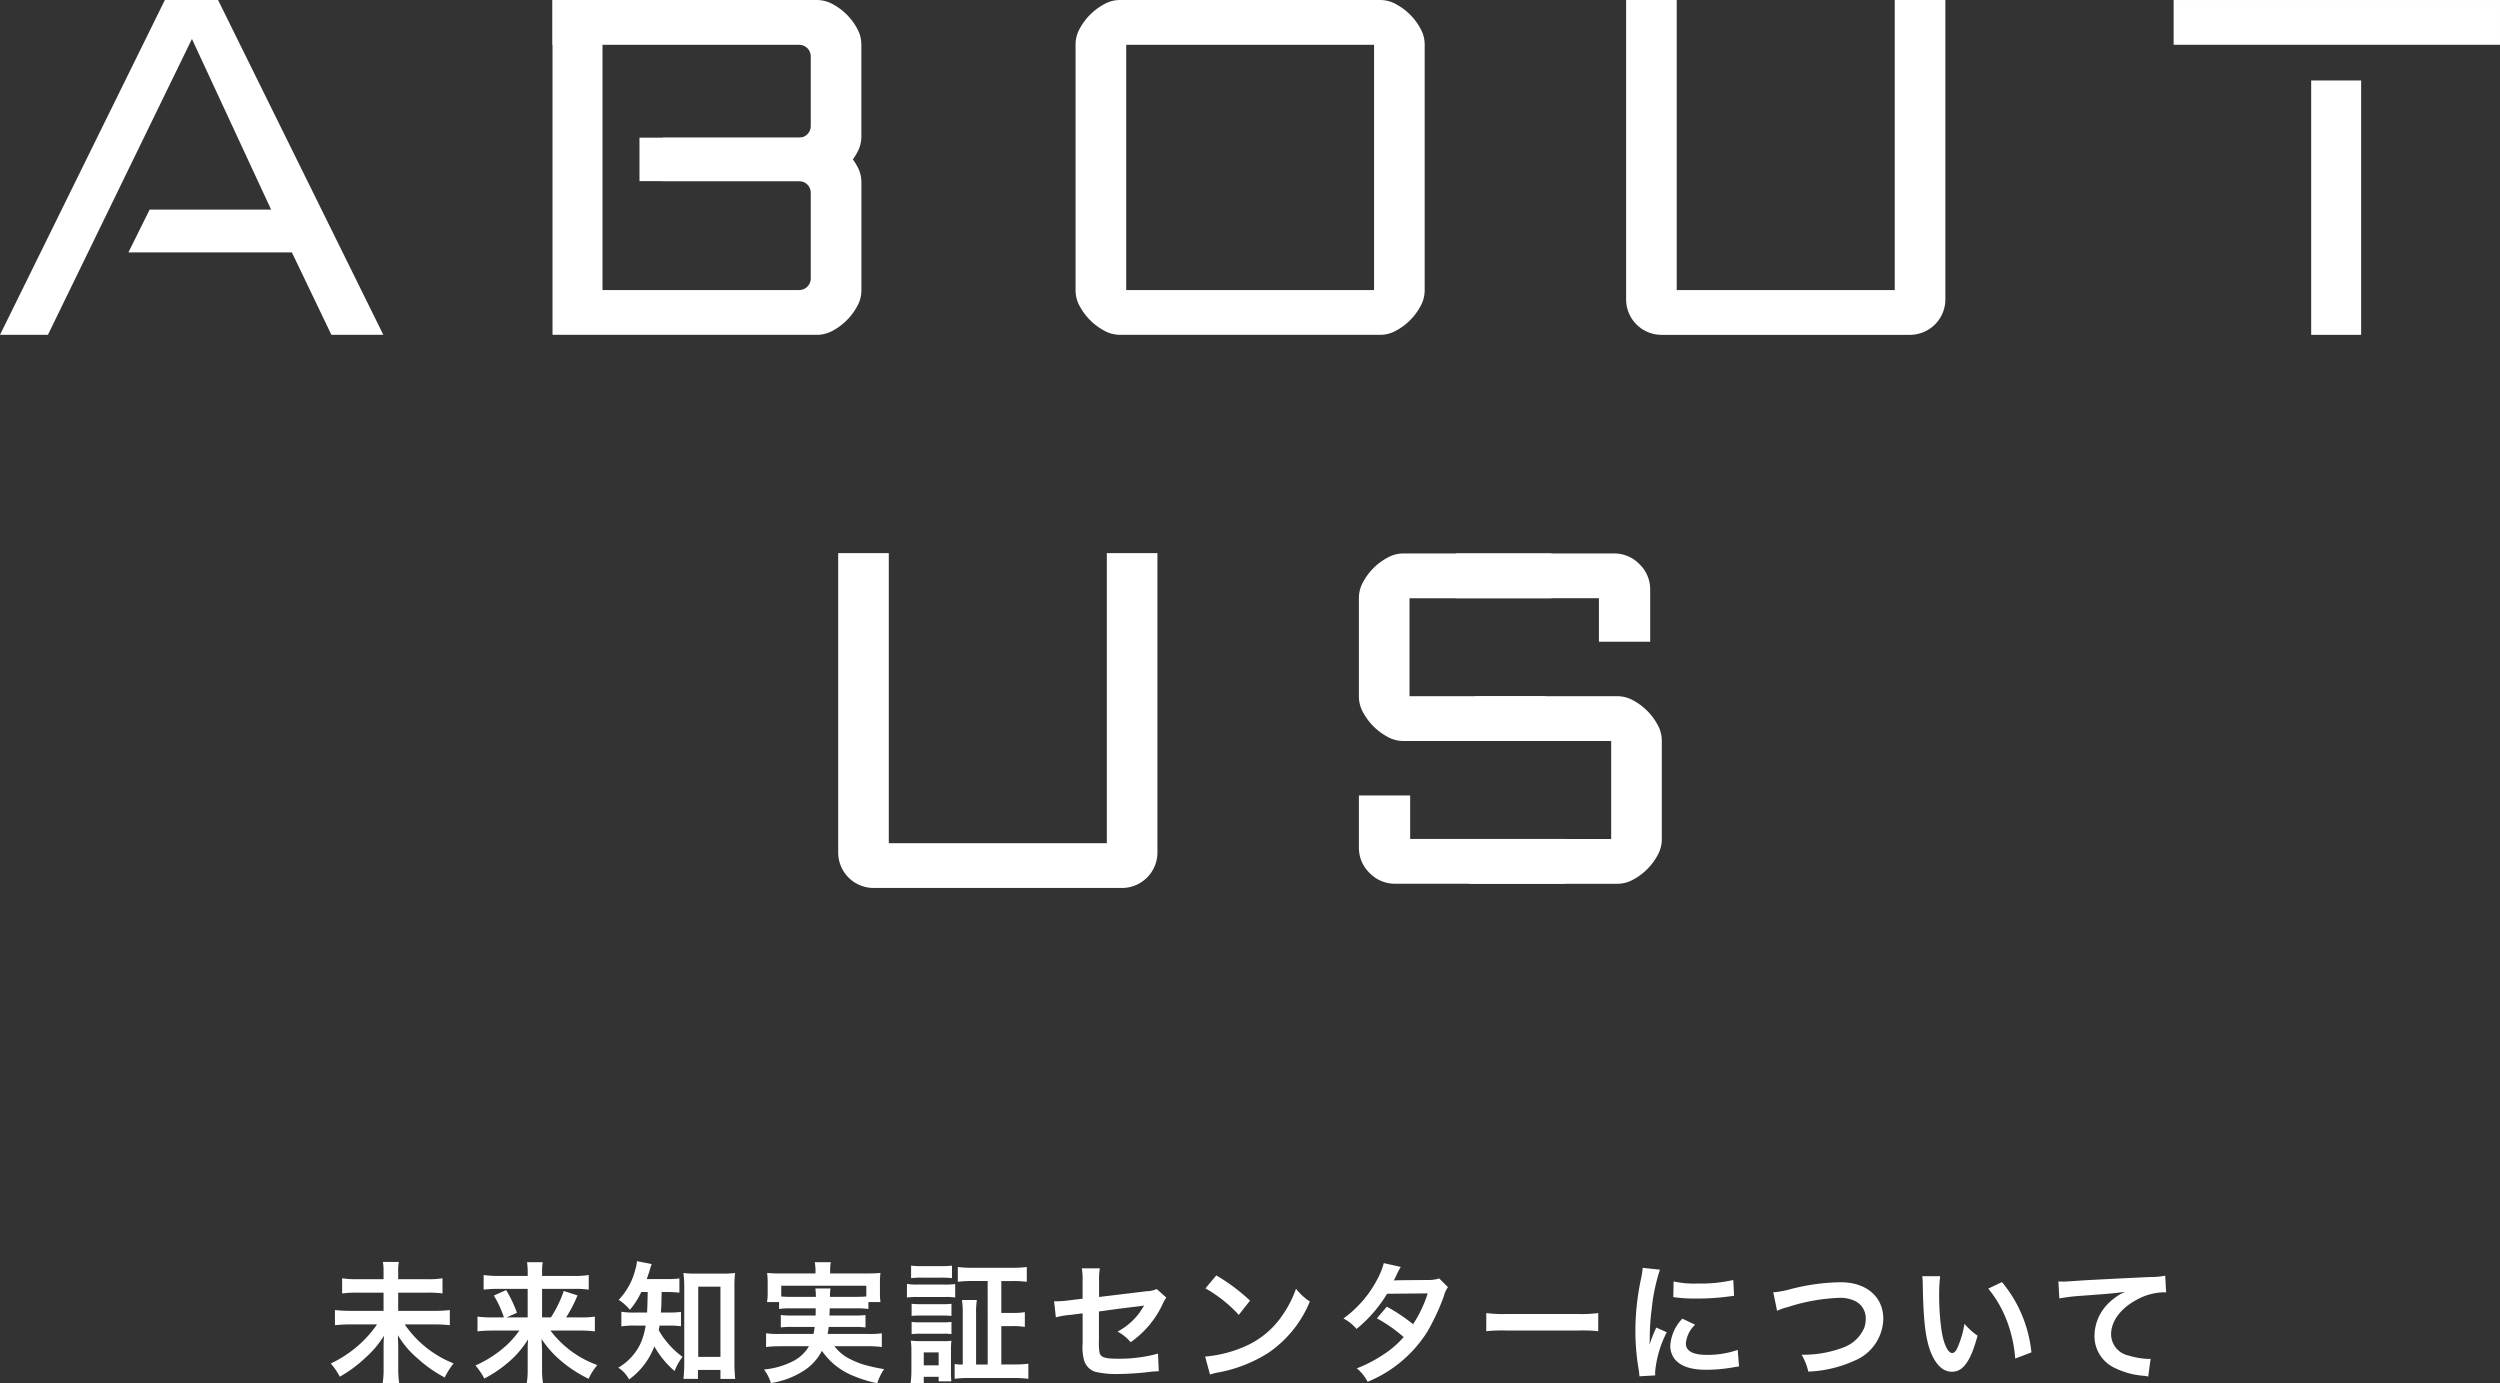 <svg xmlns="http://www.w3.org/2000/svg" width="248.687" height="137.597" viewBox="0 0 248.687 137.597">
  <rect x="0" y="0" width="248.687" height="137.597" fill="#333333" stroke="none"/>
  <g id="グループ_29221" data-name="グループ 29221" transform="translate(-15307.87 406.005)">
    <g id="グループ_29219" data-name="グループ 29219" transform="translate(17828.379 -172.17)">
      <path id="パス_44942" data-name="パス 44942" d="M16.4,0,0,33.306H4.766L19.093,3.873l7.876,16.975-12.082,0-2.113,4.258H29.035l3.932,8.2h5.166L21.691,0Z" transform="translate(-2520.509 -233.834)" fill="#fff"/>
      <path id="パス_44943" data-name="パス 44943" d="M55.663,4.389a3.234,3.234,0,0,1,.419-1.548,5.924,5.924,0,0,1,1.034-1.389A6.006,6.006,0,0,1,58.5.42,3.228,3.228,0,0,1,60.053,0H86a3.222,3.222,0,0,1,1.55.421,6.006,6.006,0,0,1,1.387,1.032,5.916,5.916,0,0,1,1.032,1.389,3.214,3.214,0,0,1,.421,1.548V28.916a3.216,3.216,0,0,1-.421,1.55,5.974,5.974,0,0,1-2.419,2.421,3.242,3.242,0,0,1-1.55.419H60.053a3.248,3.248,0,0,1-1.55-.419,6,6,0,0,1-2.421-2.421,3.236,3.236,0,0,1-.419-1.55ZM60.7,28.852H85.356V4.453H60.7Z" transform="translate(-2469.18 -233.834)" fill="#fff"/>
      <path id="パス_44944" data-name="パス 44944" d="M113.955,0V29.755a3.53,3.53,0,0,1-3.55,3.552H85.749a3.527,3.527,0,0,1-3.55-3.552V0h5.034V28.853H108.92V0Z" transform="translate(-2440.95 -233.833)" fill="#fff"/>
      <path id="パス_44945" data-name="パス 44945" d="M191.415,0V29.755a3.53,3.53,0,0,1-3.55,3.552H163.209a3.527,3.527,0,0,1-3.55-3.552V0h5.034V28.853h21.689V0Z" transform="translate(-2596.789 -178.812)" fill="#fff"/>
      <rect id="長方形_10633" data-name="長方形 10633" width="32.466" height="4.454" transform="translate(-2304.289 -233.834)" fill="#fff"/>
      <rect id="長方形_10634" data-name="長方形 10634" width="4.97" height="25.303" transform="translate(-2290.605 -225.83)" fill="#fff"/>
      <path id="パス_44946" data-name="パス 44946" d="M40.142,18.017V13.692h13.57a1.157,1.157,0,0,0,1.156-1.158V5.61a1.156,1.156,0,0,0-1.156-1.156H29.179V0H55.514a3.248,3.248,0,0,1,1.55.419A5.974,5.974,0,0,1,59.482,2.84,3.214,3.214,0,0,1,59.9,4.388V13.63a3.214,3.214,0,0,1-.421,1.548A5.941,5.941,0,0,1,57.064,17.6a3.224,3.224,0,0,1-1.55.419H40.142V13.694" transform="translate(-2494.726 -233.833)" fill="#fff"/>
      <path id="パス_44947" data-name="パス 44947" d="M37.829,18.017V13.692H55.514a3.248,3.248,0,0,1,1.55.419,5.974,5.974,0,0,1,2.419,2.421,3.228,3.228,0,0,1,.421,1.55V28.917a3.214,3.214,0,0,1-.421,1.548,5.941,5.941,0,0,1-2.419,2.421,3.248,3.248,0,0,1-1.55.419H29.179V0h4.972V28.851H53.712a1.156,1.156,0,0,0,1.156-1.156v-8.52a1.156,1.156,0,0,0-1.156-1.156H37.829V13.694" transform="translate(-2494.726 -233.833)" fill="#fff"/>
      <path id="パス_44948" data-name="パス 44948" d="M208.067,14.215H194.524V4.47h14.121V.016H193.878a3.234,3.234,0,0,0-1.548.419,5.93,5.93,0,0,0-2.421,2.421,3.214,3.214,0,0,0-.421,1.548v9.876a3.221,3.221,0,0,0,.421,1.55,5.963,5.963,0,0,0,2.421,2.421,3.234,3.234,0,0,0,1.548.419h14.189Z" transform="translate(-2574.821 -178.795)" fill="#fff"/>
      <path id="パス_44949" data-name="パス 44949" d="M212.415,1.08A3.489,3.489,0,0,0,209.86.015H194.169V4.469h14.216V8.795h5.1V3.629a3.473,3.473,0,0,0-1.067-2.549" transform="translate(-2569.842 -178.796)" fill="#fff"/>
      <path id="パス_44950" data-name="パス 44950" d="M195.384,11.35h13.543V21.1H194.806v4.454h14.767a3.234,3.234,0,0,0,1.548-.419,5.93,5.93,0,0,0,2.421-2.421,3.213,3.213,0,0,0,.421-1.548V11.286a3.221,3.221,0,0,0-.421-1.55,5.963,5.963,0,0,0-2.421-2.421,3.234,3.234,0,0,0-1.548-.419H195.384Z" transform="translate(-2569.164 -171.476)" fill="#fff"/>
      <path id="パス_44951" data-name="パス 44951" d="M190.555,19.395a3.489,3.489,0,0,0,2.555,1.065h16.849V16.006H194.588V11.68h-5.1v5.166a3.473,3.473,0,0,0,1.067,2.549" transform="translate(-2574.821 -166.386)" fill="#fff"/>
    </g>
    <path id="パス_47717" data-name="パス 47717" d="M-85.02-9.256v-.78a4.547,4.547,0,0,1,.065-.936h-1.586a4.885,4.885,0,0,1,.065.923v.793h-2.561a9.708,9.708,0,0,1-1.56-.091v1.508a10.484,10.484,0,0,1,1.573-.078h2.548V-6.11h-3.289a12.851,12.851,0,0,1-1.547-.078V-4.68a13.715,13.715,0,0,1,1.56-.078h2.626a11.381,11.381,0,0,1-1.6,1.859,11.867,11.867,0,0,1-3,2.028,6.715,6.715,0,0,1,.9,1.313,13.1,13.1,0,0,0,2.574-1.911,9.677,9.677,0,0,0,1.82-2.171c-.039.611-.039.793-.039,1.222V-.325a8.483,8.483,0,0,1-.091,1.391h1.638a9.437,9.437,0,0,1-.091-1.4V-2.483c0-.26-.013-.468-.039-1.209a9.207,9.207,0,0,0,1.976,2.327A12.975,12.975,0,0,0-80.392.52a7.4,7.4,0,0,1,.884-1.4A10.632,10.632,0,0,1-84.37-4.758h2.912a13.019,13.019,0,0,1,1.573.078V-6.188a11.881,11.881,0,0,1-1.573.078H-85.02V-7.917h2.847a9.7,9.7,0,0,1,1.56.078V-9.347a8.968,8.968,0,0,1-1.573.091Zm12.051,5.109a9.277,9.277,0,0,1-1.183,1.378A11.358,11.358,0,0,1-77.337-.676a6.719,6.719,0,0,1,.884,1.3,12.15,12.15,0,0,0,2.2-1.456A9.575,9.575,0,0,0-72.1-3.276c-.039.559-.039.806-.039,1.209v1.82a7.959,7.959,0,0,1-.091,1.326h1.612a8.388,8.388,0,0,1-.091-1.326V-2.08c0-.273-.013-.533-.052-1.235a10.048,10.048,0,0,0,1.729,2A12.79,12.79,0,0,0-66.079.65a5.682,5.682,0,0,1,.871-1.365,10.13,10.13,0,0,1-4.667-3.432h2.86a12.785,12.785,0,0,1,1.56.078V-5.538a8.19,8.19,0,0,1-1.495.078h-1.365a13.025,13.025,0,0,0,1.131-2.184l-1.365-.442A11.867,11.867,0,0,1-69.823-5.46h-.884V-8.294h3.185a8.758,8.758,0,0,1,1.456.078V-9.672a8.819,8.819,0,0,1-1.547.091h-3.094v-.351a5.677,5.677,0,0,1,.065-1.014H-72.2a7.928,7.928,0,0,1,.065,1v.364H-75a9.925,9.925,0,0,1-1.521-.091v1.456a11.474,11.474,0,0,1,1.443-.078h2.938V-5.46H-74.23l1.027-.455a12.859,12.859,0,0,0-1.079-2.262l-1.222.546a10.27,10.27,0,0,1,1,2.171h-1.118a9.462,9.462,0,0,1-1.508-.078v1.469a13.156,13.156,0,0,1,1.521-.078ZM-60.2-7.982c-.013.949-.039,1.638-.065,2.041h-1.1a8.041,8.041,0,0,1-1.456-.078v1.456a7.981,7.981,0,0,1,1.417-.078h1a6.977,6.977,0,0,1-.533,1.833A5.566,5.566,0,0,1-63.128-.455,3.081,3.081,0,0,1-62.049.715,7.2,7.2,0,0,0-59.54-2.574,9.17,9.17,0,0,0-57.525-.117a5.24,5.24,0,0,1,.793-1.417,8.149,8.149,0,0,1-1.69-1.638A5.842,5.842,0,0,1-59.1-4.2c.039-.195.052-.26.078-.442h.871a8.371,8.371,0,0,1,1.261.065v-1.43a7.915,7.915,0,0,1-1.222.065h-.78c.052-.663.052-.663.078-2.041h.481a12.3,12.3,0,0,1,1.287.065V-9.334a8.435,8.435,0,0,1-1.287.065h-1.963c.117-.325.195-.546.273-.819.117-.39.156-.507.221-.676l-1.469-.286a3.1,3.1,0,0,1-.156.806A6.676,6.676,0,0,1-63.089-7.2a4.613,4.613,0,0,1,1.118.988A7.868,7.868,0,0,0-60.84-7.982Zm5,7.748h2.236v.9h1.469a15.555,15.555,0,0,1-.078-1.638V-8.5a10.394,10.394,0,0,1,.065-1.378,8.148,8.148,0,0,1-1.209.065h-2.73a7.653,7.653,0,0,1-1.2-.065A11.113,11.113,0,0,1-56.563-8.5V-.845c0,.52-.039,1.079-.078,1.5H-55.2Zm.026-8.281h2.21v6.981h-2.21Zm11.687,2.158c0,.351,0,.351-.013.715h-2.288a8.208,8.208,0,0,1-1.17-.052v1.235a8.568,8.568,0,0,1,1.17-.052h2.2c-.039.312-.065.455-.117.7h-3.406a8.4,8.4,0,0,1-1.313-.065v1.365a11.964,11.964,0,0,1,1.391-.078h2.873a3.835,3.835,0,0,1-1.651,1.521,7.918,7.918,0,0,1-2.821.793,4.284,4.284,0,0,1,.689,1.352,8.435,8.435,0,0,0,3.172-1.17,5.11,5.11,0,0,0,1.9-2.041A6.877,6.877,0,0,0-39.793.338a12.732,12.732,0,0,0,2.431.754,5.2,5.2,0,0,1,.676-1.4c-.715-.13-1.118-.208-1.443-.3A8.241,8.241,0,0,1-40.417-1.5a4.426,4.426,0,0,1-1.209-1.092h3.315a11.4,11.4,0,0,1,1.4.078V-3.874a8.888,8.888,0,0,1-1.339.065H-42.3c.052-.273.065-.377.1-.7h2.509a8.471,8.471,0,0,1,1.157.052V-5.694a8,8,0,0,1-1.157.052H-42.12c.013-.3.013-.3.026-.715h2.613a7.4,7.4,0,0,1,1.235.065v-.689h1.2a7.153,7.153,0,0,1-.052-.962v-.988a7.465,7.465,0,0,1,.052-.949c-.442.039-.78.052-1.443.052h-3.562v-.3a3.947,3.947,0,0,1,.065-.819h-1.6a4.074,4.074,0,0,1,.078.819v.3h-3.38a14.172,14.172,0,0,1-1.43-.052,8.024,8.024,0,0,1,.052.975v.962a5.072,5.072,0,0,1-.065.962h1.2v.689a7.133,7.133,0,0,1,1.222-.065ZM-45.916-7.5a9.086,9.086,0,0,1-1-.039V-8.606h8.463V-7.54c-.325.026-.533.039-1.027.039h-2.587a4.268,4.268,0,0,1,.052-.832h-1.508a6.211,6.211,0,0,1,.052.832ZM-26.377-.767h-1.157V-5.759a8.236,8.236,0,0,1,.078-1.43h-1.482a8.976,8.976,0,0,1,.078,1.43V-.767a4.734,4.734,0,0,1-.806-.052V.65A10.332,10.332,0,0,1-28.21.572H-23.8A11.774,11.774,0,0,1-22.334.65v-1.5a11.922,11.922,0,0,1-1.443.078h-1.248V-4.589h1.066a6.831,6.831,0,0,1,1.274.078V-5.98a6.749,6.749,0,0,1-1.274.078h-1.066V-9.074h1.053A11.566,11.566,0,0,1-22.49-9v-1.469a11.507,11.507,0,0,1-1.5.078h-3.861a11.507,11.507,0,0,1-1.5-.078V-9a11.932,11.932,0,0,1,1.5-.078h1.469ZM-34-9.36a8.159,8.159,0,0,1,1.079-.052h1.9a8.375,8.375,0,0,1,1.092.052v-1.248a8.125,8.125,0,0,1-1.092.052h-1.9A8.034,8.034,0,0,1-34-10.608Zm-.416,1.924a7.77,7.77,0,0,1,1.04-.052H-30.6a5.876,5.876,0,0,1,.988.052V-8.775a6.949,6.949,0,0,1-1.04.052h-2.717a5.726,5.726,0,0,1-1.04-.065Zm.468,1.833a7.309,7.309,0,0,1,.858-.039h2.275a7.44,7.44,0,0,1,.832.039V-6.812a6.4,6.4,0,0,1-.832.039h-2.275a7.158,7.158,0,0,1-.858-.039Zm0,1.807a7.215,7.215,0,0,1,.845-.039h2.262a5.421,5.421,0,0,1,.858.039V-5.005a6.4,6.4,0,0,1-.832.039h-2.275a7.158,7.158,0,0,1-.858-.039Zm1.209,4.875V.455h1.482V.9h1.261A8.724,8.724,0,0,1-30.03-.117V-2.2a8.222,8.222,0,0,1,.039-.936,4.615,4.615,0,0,1-.871.039h-2.171a8.038,8.038,0,0,1-1-.052,6.109,6.109,0,0,1,.065,1.027V-.195a9.717,9.717,0,0,1-.078,1.274Zm0-3.055h1.482V-.689h-1.482ZM-9.568-8.281a2.437,2.437,0,0,1-1,.221l-4.732.572V-9.126a6.326,6.326,0,0,1,.078-1.209h-1.794A6.461,6.461,0,0,1-16.939-9.1v1.781l-1.378.169a10.259,10.259,0,0,1-1.144.091c-.065,0-.169,0-.312-.013L-19.6-5.46a7.606,7.606,0,0,1,1.443-.247l1.222-.156v2.977a4.985,4.985,0,0,0,.13,1.638,1.7,1.7,0,0,0,1.118,1.2,8.969,8.969,0,0,0,2.314.221,28.961,28.961,0,0,0,3.224-.221A7.861,7.861,0,0,1-9.36-.1l-.078-1.755a14.4,14.4,0,0,1-3.991.507c-1.326,0-1.742-.143-1.833-.65a5.808,5.808,0,0,1-.052-1.118V-6.045c1.352-.195,2.691-.364,4-.52.195-.026.286-.039.494-.078-.234.39-.312.507-.494.767a6.565,6.565,0,0,1-2.145,1.833,4.3,4.3,0,0,1,1.3,1.053,9.479,9.479,0,0,0,3.185-3.8,3.208,3.208,0,0,1,.364-.637Zm4.849-.065A13.649,13.649,0,0,1-1.4-5.707L-.286-7.124A18.412,18.412,0,0,0-3.64-9.633Zm.455,8.58A4.6,4.6,0,0,1-3.406.013a14.042,14.042,0,0,0,4.953-1.95,11.409,11.409,0,0,0,4.121-5.1A5.606,5.606,0,0,1,4.29-8.307a10.855,10.855,0,0,1-1.326,2.6A8.686,8.686,0,0,1-.9-2.522a12.387,12.387,0,0,1-3.848.962Zm22.8-9.568a3.413,3.413,0,0,1-1.144.156c-3.172.026-3.172.026-3.38.052a6.478,6.478,0,0,0,.312-.624,6.849,6.849,0,0,1,.39-.728l-1.69-.377a7.925,7.925,0,0,1-.754,1.807,11.176,11.176,0,0,1-3.263,3.7,4.127,4.127,0,0,1,1.3,1.04,13.45,13.45,0,0,0,3.042-3.5l4.043-.039a12.42,12.42,0,0,1-1.456,3.068,16.921,16.921,0,0,0-2.613-1.742l-.988,1.157A14.717,14.717,0,0,1,15-3.5,9.437,9.437,0,0,1,12.87-1.69a13.1,13.1,0,0,1-2.535,1.3A4.126,4.126,0,0,1,11.414.949a12.694,12.694,0,0,0,5.928-4.966,21.8,21.8,0,0,0,1.664-3.575,2.329,2.329,0,0,1,.4-.871Zm4.68,5.252a14.271,14.271,0,0,1,2.119-.065h6.9a14.271,14.271,0,0,1,2.119.065V-5.889a12.767,12.767,0,0,1-2.106.091H25.324a12.767,12.767,0,0,1-2.106-.091ZM40.027.312c-.013-.169-.013-.273-.013-.351a10.672,10.672,0,0,1,1.157-3.939l-1.04-.468a13.258,13.258,0,0,0-.676,1.716c.013-.325.026-.429.026-.715a21.705,21.705,0,0,1,.195-2.873,17.923,17.923,0,0,1,.819-3.887l-1.716-.182a8.506,8.506,0,0,1-.195,1.209,24.957,24.957,0,0,0-.533,5.083,22.676,22.676,0,0,0,.338,3.887c.039.3.052.377.065.611Zm1.794-7.787a15.432,15.432,0,0,0,2.34.143,23.286,23.286,0,0,0,2.782-.156c.624-.078.819-.1.923-.117l-.078-1.573a14.336,14.336,0,0,1-3.536.351,9.373,9.373,0,0,1-2.4-.208Zm.9,2.145a4.247,4.247,0,0,0-1.2,2.678,2.178,2.178,0,0,0,.39,1.274c.572.767,1.612,1.131,3.224,1.131a16.031,16.031,0,0,0,2.691-.247,4.345,4.345,0,0,1,.533-.078l-.13-1.651a9.136,9.136,0,0,1-3.094.494c-1.352,0-2.067-.39-2.067-1.131a2.941,2.941,0,0,1,.923-1.872Zm9.425-.78a4.742,4.742,0,0,1,1.04-.364A18.524,18.524,0,0,1,58.3-7.4a3.388,3.388,0,0,1,1.677.351,1.9,1.9,0,0,1,.988,1.69,2.866,2.866,0,0,1-.143.923,3.6,3.6,0,0,1-1.963,1.924,11.162,11.162,0,0,1-4.277.767A5.635,5.635,0,0,1,55.25-.065a12.212,12.212,0,0,0,4.576-1.079A4.613,4.613,0,0,0,62.712-5.3c0-2.21-1.677-3.653-4.251-3.653a20.521,20.521,0,0,0-5.174.741,9.293,9.293,0,0,1-1.521.26ZM66.586-9.555a6.211,6.211,0,0,1,.052.832c.052,3.6.286,5.486.819,6.786.52,1.248,1.222,1.885,2.093,1.885,1.1,0,1.859-1.053,2.535-3.588a6.417,6.417,0,0,1-1.3-1.183A9.584,9.584,0,0,1,70.1-2.47c-.156.364-.338.559-.533.559-.416,0-.832-.832-1.053-2.184a24.327,24.327,0,0,1-.247-3.484,15.114,15.114,0,0,1,.1-1.976ZM73.151-8.32A11.347,11.347,0,0,1,75-5.122a13.179,13.179,0,0,1,.832,3.757l1.612-.611A12.961,12.961,0,0,0,74.516-8.97Zm7.072.975a18.87,18.87,0,0,1,2.158-.26c2.821-.208,3.328-.247,4.381-.4a5.73,5.73,0,0,0-1.807,1.3A4.583,4.583,0,0,0,83.72-3.64,3.478,3.478,0,0,0,85.579-.507a7.821,7.821,0,0,0,3.042.858,2.761,2.761,0,0,1,.442.078L89.3-1.339c-.13.013-.247.013-.26.013A7.889,7.889,0,0,1,87.1-1.664a2.183,2.183,0,0,1-1.729-2.119c0-1.313.975-2.613,2.626-3.471a5.814,5.814,0,0,1,2.574-.7,2.013,2.013,0,0,1,.273.013l-.091-1.664a7.34,7.34,0,0,1-1.5.13c-3.6.169-5.759.286-6.487.325-1.911.13-1.911.13-2.145.13-.065,0-.208,0-.494-.013Z" transform="translate(15432.5 -269.5)" fill="#fff"/>
  </g>
</svg>
